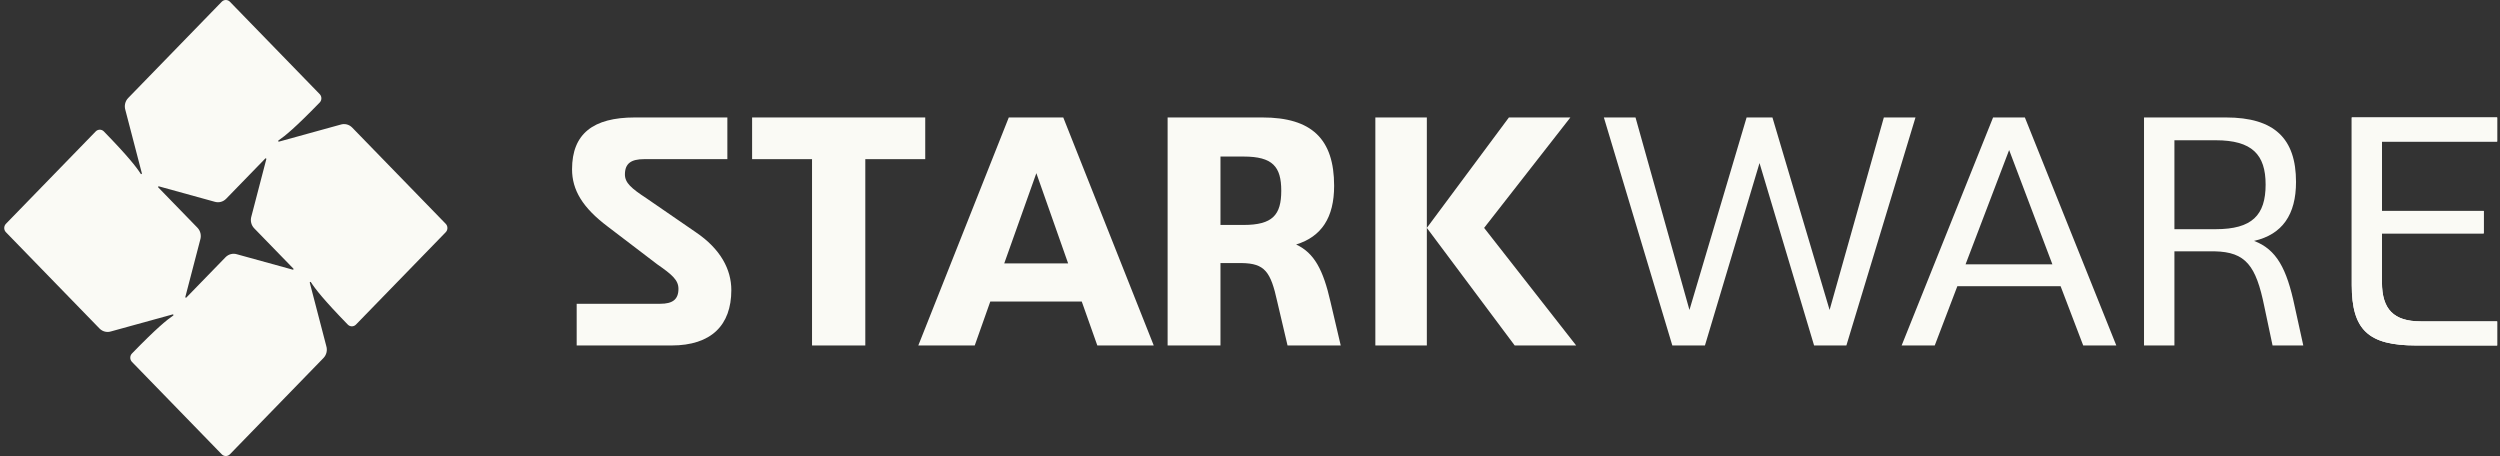 <svg width="307" height="56" viewBox="0 0 307 56" fill="none" xmlns="http://www.w3.org/2000/svg">
<rect x="0" y="0" width="307" height="56" fill="#333333" stroke="none"/>
<path fill-rule="evenodd" clip-rule="evenodd" d="M89.807 35.624C89.807 39.944 87.331 42.424 82.462 42.424H70.816V37.304H81.082C82.584 37.304 83.314 36.784 83.314 35.464C83.314 34.384 82.503 33.704 80.717 32.464L74.63 27.824C71.547 25.504 70.248 23.344 70.248 20.784C70.248 16.424 72.845 14.424 77.958 14.424H89.32V19.544H79.094C77.511 19.544 76.74 20.064 76.74 21.424C76.74 22.464 77.552 23.144 79.378 24.344L85.424 28.504C88.508 30.584 89.807 33.104 89.807 35.624Z" fill="#FAFAF5"/>
<path fill-rule="evenodd" clip-rule="evenodd" d="M113.619 19.544H106.26V42.424H99.718V19.544H92.359V14.424H113.619V19.544Z" fill="#FAFAF5"/>
<path fill-rule="evenodd" clip-rule="evenodd" d="M131.166 32.344L127.264 21.264L123.321 32.344H131.166ZM132.839 37.024H121.609L119.697 42.424H112.768L123.879 14.424H130.569L141.68 42.424H134.751L132.839 37.024Z" fill="#FAFAF5"/>
<path fill-rule="evenodd" clip-rule="evenodd" d="M152.714 27.624C156.284 27.624 157.339 26.384 157.339 23.424C157.339 20.464 156.284 19.224 152.714 19.224H149.874V27.624H152.714ZM164.642 42.424H158.11L156.852 37.064C156.041 33.344 155.311 32.344 152.471 32.304H149.874V42.424H143.383V14.424H155.027C161.072 14.424 163.831 17.064 163.831 22.824C163.831 26.704 162.289 29.064 159.165 30.024C161.397 31.064 162.492 33.144 163.384 37.064L164.642 42.424Z" fill="#FAFAF5"/>
<path fill-rule="evenodd" clip-rule="evenodd" d="M175.216 27.984L185.293 14.424H192.842L182.25 27.984L193.553 42.424H186.005L175.216 27.984ZM168.893 42.424H175.216V14.424H168.893V42.424Z" fill="#FAFAF5"/>
<path fill-rule="evenodd" clip-rule="evenodd" d="M235.222 14.424L226.736 42.424H222.77L216.069 20.024L209.367 42.424H205.362L196.955 14.424H200.841L207.464 38.064L214.483 14.424H217.655L224.674 38.064L231.336 14.424H235.222Z" fill="#FAFAF5"/>
<path fill-rule="evenodd" clip-rule="evenodd" d="M252.035 32.464L246.722 18.424L241.369 32.464H252.035ZM253.041 35.144H240.363L237.586 42.424H233.521L244.75 14.424H248.654L259.883 42.424H255.818L253.041 35.144Z" fill="#FAFAF5"/>
<path fill-rule="evenodd" clip-rule="evenodd" d="M272.091 28.144C276.554 28.144 278.218 26.424 278.218 22.664C278.218 18.984 276.554 17.224 272.091 17.224H267.018V28.144H272.091ZM282.844 42.424H279.07L278.055 37.624C277.041 32.624 275.783 30.944 271.969 30.864H267.018V42.424H263.285V14.424H273.348C279.314 14.424 281.951 17.024 281.951 22.344C281.951 26.344 280.287 28.784 276.797 29.584C279.557 30.624 280.815 32.984 281.789 37.624L282.844 42.424Z" fill="#FAFAF5"/>
<path d="M292.504 17.384V25.904H305V28.664H292.504V34.664C292.504 37.984 293.955 39.464 297.26 39.464H306.653V42.424H296.696C290.811 42.424 288.795 40.504 288.795 34.984V14.424H306.653V17.384H292.504Z" fill="white"/>
<path d="M292.504 17.384V25.904H305V28.664H292.504V34.664C292.504 37.984 293.955 39.464 297.26 39.464H306.653V42.424H296.696C290.811 42.424 288.795 40.504 288.795 34.984V14.424H306.653V17.384H292.504Z" fill="#FAFAF5"/>
<path fill-rule="evenodd" clip-rule="evenodd" d="M27.692 31.591L22.883 36.539C22.879 36.542 22.877 36.545 22.873 36.548C22.861 36.555 22.847 36.56 22.832 36.56C22.79 36.56 22.756 36.525 22.756 36.482C22.756 36.473 22.758 36.465 22.76 36.457C22.76 36.457 22.76 36.458 22.76 36.457L24.59 29.435C24.746 28.931 24.63 28.358 24.241 27.959L19.432 23.011C19.43 23.007 19.427 23.004 19.424 23.001C19.417 22.989 19.412 22.974 19.412 22.959C19.412 22.916 19.446 22.881 19.488 22.881C19.497 22.881 19.505 22.882 19.513 22.885C19.513 22.885 19.512 22.884 19.512 22.884L26.337 24.767C26.826 24.928 27.383 24.808 27.771 24.409L32.58 19.461C32.584 19.458 32.586 19.455 32.59 19.452C32.602 19.445 32.616 19.44 32.631 19.44C32.673 19.44 32.707 19.475 32.707 19.518C32.707 19.527 32.705 19.535 32.703 19.543L32.703 19.543L30.873 26.565C30.717 27.068 30.833 27.642 31.221 28.041L36.03 32.989C36.033 32.993 36.036 32.996 36.038 32.999C36.046 33.011 36.05 33.026 36.05 33.041C36.05 33.084 36.016 33.119 35.975 33.119C35.966 33.119 35.958 33.118 35.95 33.115C35.95 33.115 35.951 33.115 35.951 33.115L29.126 31.233C28.637 31.072 28.08 31.192 27.692 31.591ZM54.736 27.484L43.249 15.665C42.861 15.266 42.304 15.146 41.815 15.307L34.261 17.391C34.26 17.391 34.26 17.39 34.259 17.39C34.252 17.393 34.244 17.394 34.236 17.394C34.194 17.394 34.16 17.359 34.16 17.316C34.16 17.288 34.174 17.264 34.195 17.25C34.195 17.25 34.194 17.25 34.194 17.25C35.019 16.686 36.269 15.665 39.258 12.59C39.535 12.305 39.535 11.843 39.258 11.558L28.233 0.214C27.956 -0.071 27.507 -0.071 27.23 0.214L15.744 12.033C15.355 12.432 15.24 13.005 15.396 13.509L17.421 21.281C17.421 21.282 17.42 21.282 17.42 21.284C17.423 21.291 17.424 21.299 17.424 21.307C17.424 21.35 17.39 21.385 17.348 21.385C17.321 21.385 17.298 21.371 17.284 21.349C17.284 21.349 17.284 21.35 17.284 21.35C16.736 20.501 15.744 19.215 12.755 16.14C12.478 15.855 12.029 15.855 11.753 16.14L0.727 27.484C0.45 27.769 0.45 28.231 0.727 28.516L12.214 40.335C12.602 40.734 13.159 40.854 13.648 40.693L21.202 38.609C21.203 38.609 21.203 38.61 21.204 38.61C21.211 38.607 21.219 38.606 21.227 38.606C21.269 38.606 21.303 38.641 21.303 38.684C21.303 38.712 21.289 38.736 21.268 38.75C21.268 38.75 21.268 38.75 21.268 38.75C20.444 39.314 19.194 40.335 16.205 43.41C15.928 43.695 15.928 44.157 16.205 44.442L27.23 55.786C27.507 56.071 27.956 56.071 28.233 55.786L39.719 43.967C40.107 43.568 40.223 42.995 40.067 42.491L38.042 34.719C38.042 34.718 38.043 34.718 38.042 34.716C38.04 34.709 38.039 34.701 38.039 34.693C38.039 34.65 38.073 34.615 38.115 34.615C38.142 34.615 38.165 34.629 38.179 34.651V34.65C38.727 35.499 39.719 36.785 42.708 39.86C42.985 40.145 43.433 40.145 43.71 39.86L54.736 28.516C55.012 28.231 55.012 27.769 54.736 27.484Z" fill="#FAFAF5"/>
</svg>
